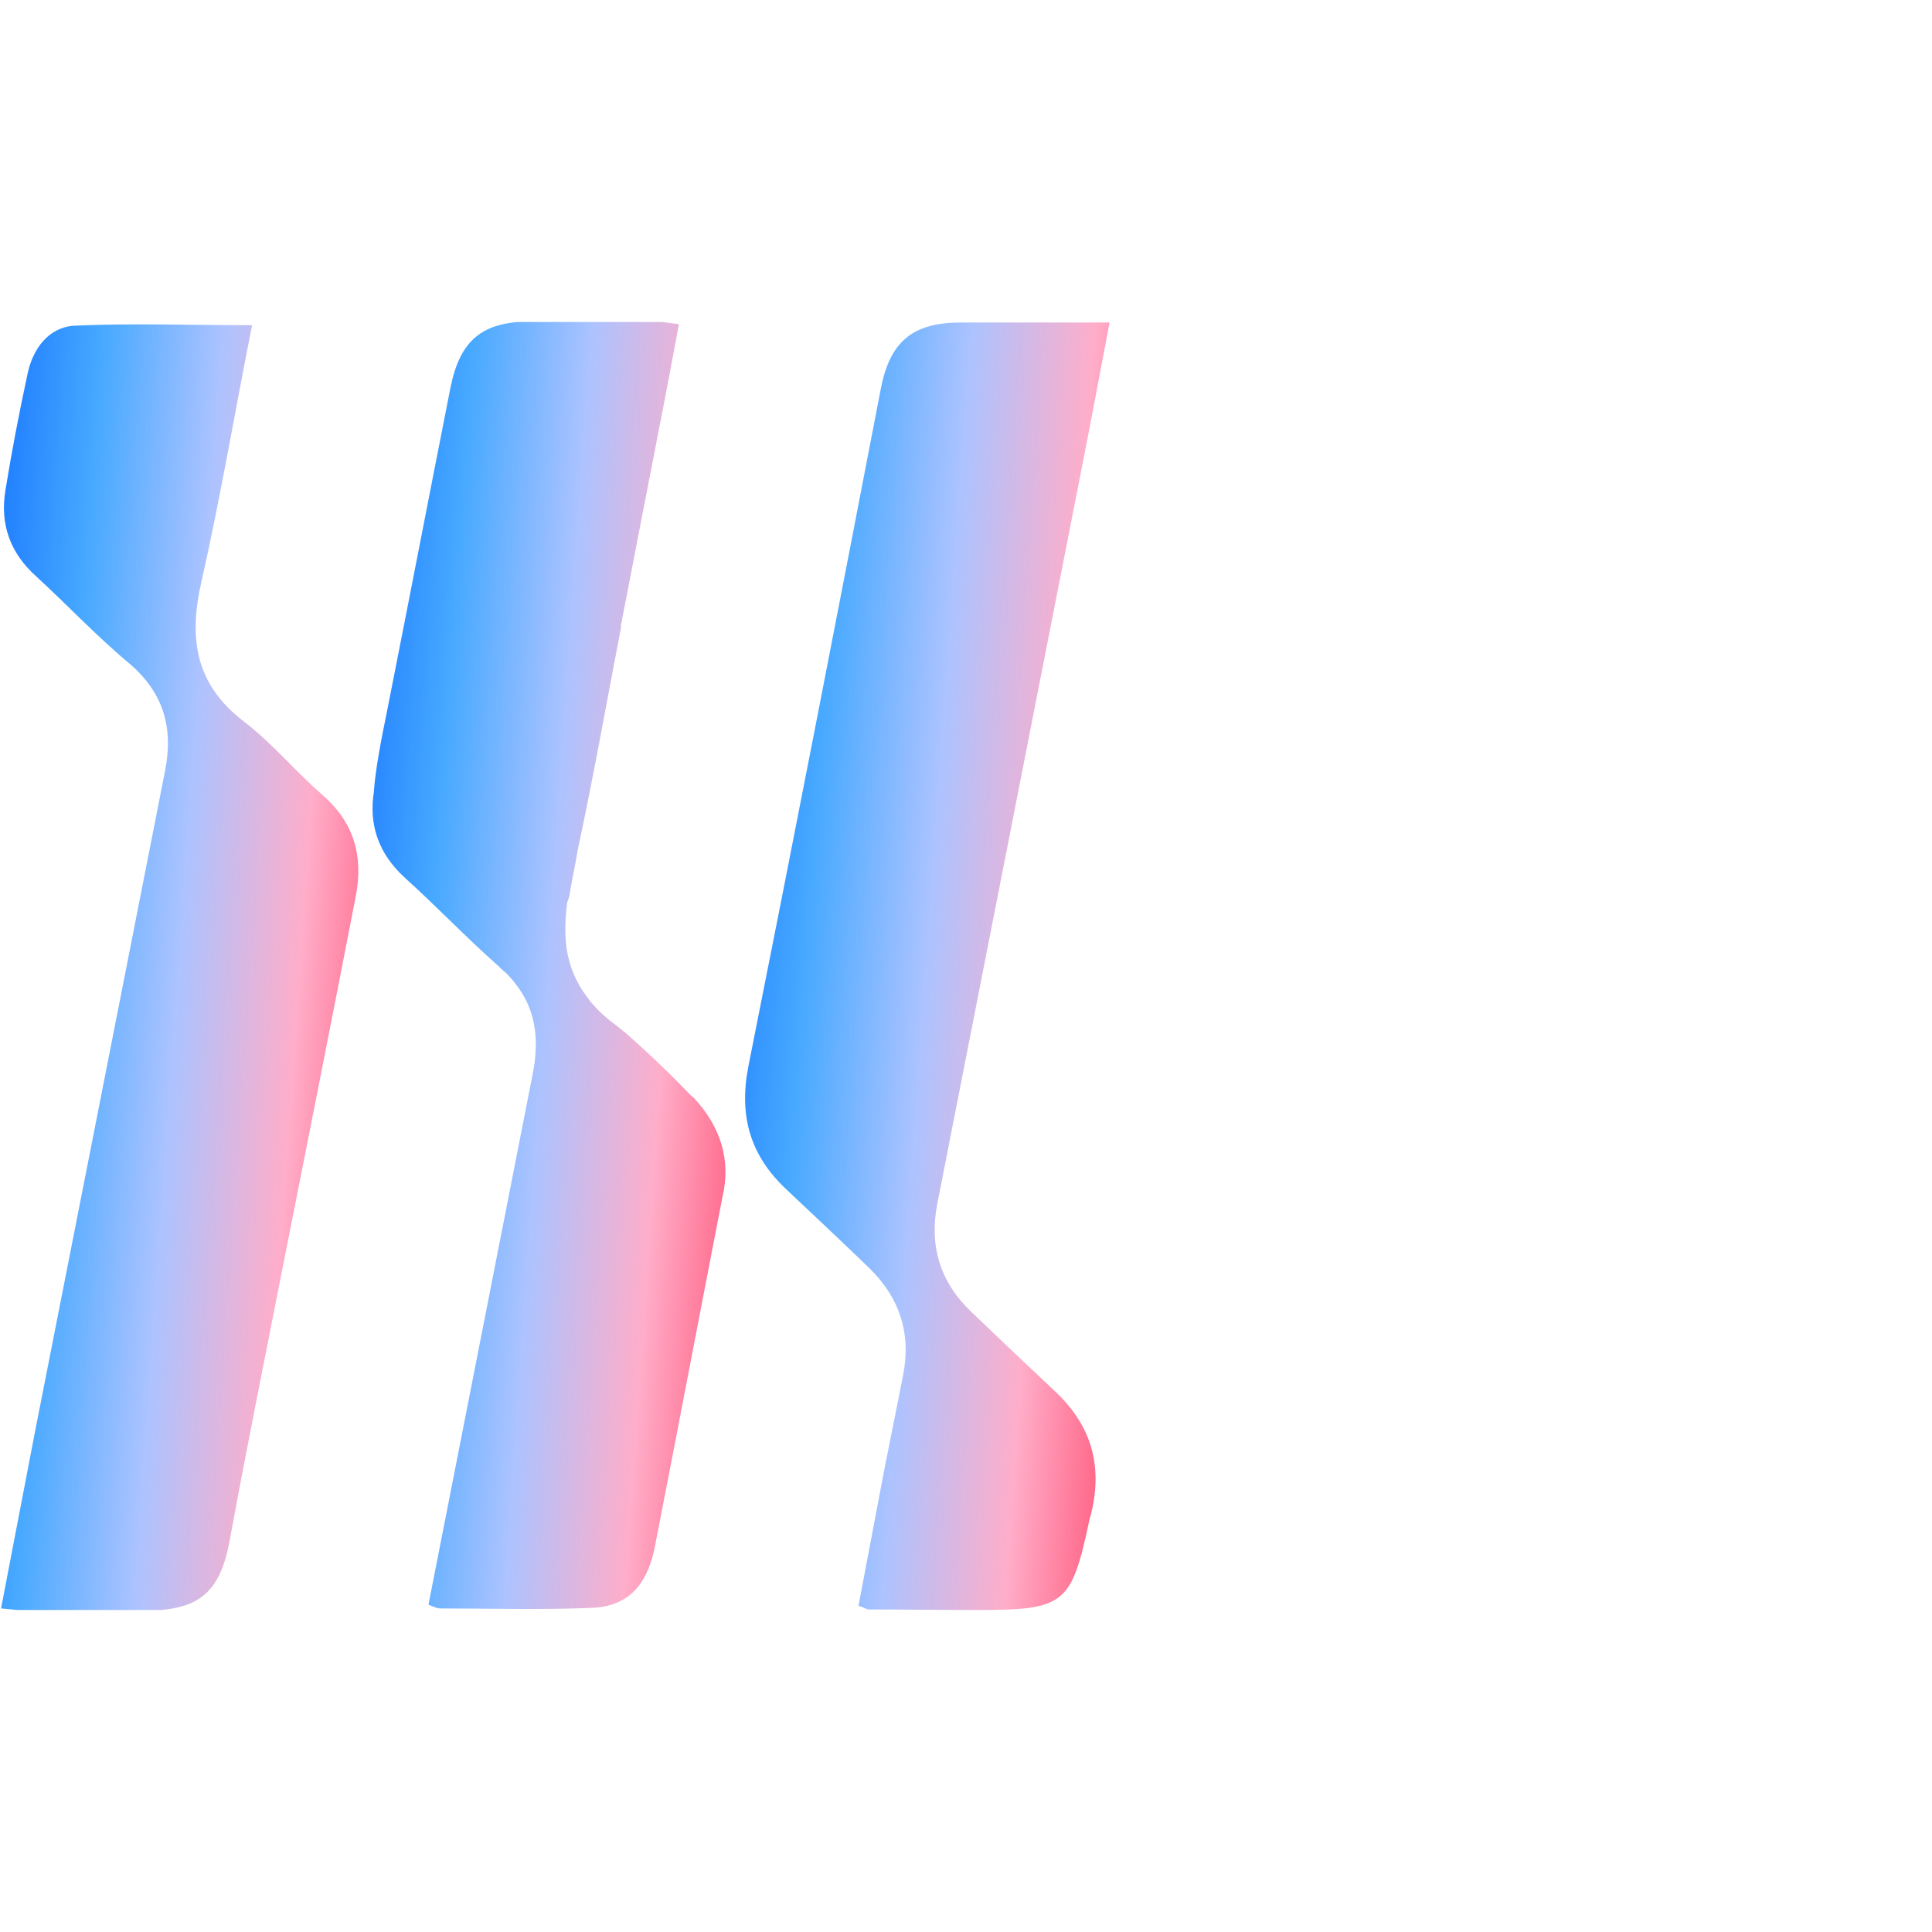 <svg xmlns="http://www.w3.org/2000/svg" width="48" height="48" viewBox="0 0 48 48" fill="none">
<g clip-path="url(#clip0_9221_1623)">
<path d="M21.329 39.895C21.539 38.789 21.75 37.671 21.96 36.566C22.118 35.776 22.276 34.974 22.434 34.184C22.645 33.132 22.355 32.237 21.579 31.487C20.895 30.829 20.21 30.184 19.526 29.54C18.631 28.697 18.355 27.711 18.592 26.5C19.71 20.895 20.802 15.276 21.881 9.671C22.105 8.5 22.658 8.013 23.868 8.013C25.066 8.013 26.263 8.013 27.566 8.013C27.342 9.184 27.145 10.263 26.934 11.329C25.724 17.513 24.5 23.711 23.289 29.895C23.079 30.947 23.355 31.855 24.131 32.592C24.829 33.263 25.526 33.921 26.224 34.579C27.105 35.408 27.395 36.395 27.118 37.566C27.105 37.632 27.079 37.697 27.066 37.763C26.618 39.868 26.46 40 24.263 40C23.368 40 22.46 39.987 21.566 39.987C21.513 39.974 21.46 39.934 21.329 39.895Z" fill="url(#paint0_linear_9221_1623)"/>
<path d="M6.263 8.079C5.829 10.263 5.474 12.382 5 14.474C4.684 15.868 4.855 17 6.053 17.921C6.763 18.461 7.342 19.171 8.026 19.763C8.803 20.447 9.026 21.276 8.842 22.25C8.237 25.369 7.618 28.487 7 31.605C6.566 33.816 6.118 36.026 5.711 38.25C5.474 39.553 4.961 40.013 3.618 40.013C2.658 40.013 1.684 40.013 0.724 40.013C0.513 40.013 0.303 39.987 0.026 39.961C0.316 38.447 0.592 37.013 0.868 35.579C1.947 30.092 3.026 24.619 4.105 19.132C4.303 18.105 4.079 17.25 3.263 16.526C2.421 15.829 1.684 15.04 0.895 14.316C0.25 13.737 5.13978e-05 13.026 0.132 12.197C0.29 11.224 0.474 10.263 0.684 9.29C0.816 8.658 1.211 8.132 1.842 8.092C3.276 8.026 4.724 8.079 6.263 8.079Z" fill="url(#paint1_linear_9221_1623)"/>
<path d="M17.25 27.289C17.237 27.276 17.224 27.263 17.21 27.25C17.197 27.237 17.197 27.237 17.184 27.237C16.658 26.684 16.105 26.158 15.539 25.658C15.526 25.645 15.513 25.631 15.5 25.631C15.421 25.566 15.329 25.487 15.237 25.421C14.96 25.21 14.75 25 14.579 24.763C14.303 24.395 14.145 24 14.079 23.579C14.026 23.21 14.039 22.829 14.092 22.421C14.131 22.329 14.158 22.224 14.171 22.105C14.223 21.803 14.289 21.5 14.342 21.184C14.342 21.184 14.342 21.184 14.342 21.171C14.737 19.342 15.066 17.474 15.434 15.566H15.421C15.645 14.434 15.855 13.303 16.079 12.171C16.342 10.829 16.605 9.474 16.868 8.053C16.618 8.026 16.434 7.987 16.237 7.987C15.21 7.987 14.184 7.974 13.145 7.987C11.973 8 11.434 8.46 11.197 9.605C10.671 12.263 10.158 14.934 9.631 17.592C9.447 18.487 9.329 19.131 9.289 19.658V19.671C9.158 20.5 9.408 21.21 10.053 21.803C10.855 22.526 11.592 23.303 12.395 24.013C12.408 24.026 12.408 24.026 12.421 24.039C12.46 24.079 12.5 24.118 12.539 24.145C12.71 24.303 12.842 24.474 12.96 24.658C13.316 25.224 13.381 25.881 13.25 26.605C12.381 31.026 11.513 35.447 10.645 39.868C10.776 39.921 10.855 39.961 10.934 39.961C12.184 39.961 13.434 40 14.684 39.947C15.579 39.921 16.066 39.408 16.263 38.461C16.829 35.566 17.381 32.658 17.947 29.75C18.171 28.816 17.895 27.987 17.25 27.289Z" fill="url(#paint2_linear_9221_1623)"/>
</g>

<defs>
<linearGradient id="paint0_linear_9221_1623" x1="18.149" y1="6.734" x2="30.312" y2="7.594" gradientUnits="userSpaceOnUse">
<stop stop-color="#1472FF"/>
<stop offset="0.25" stop-color="#47A9FF"/>
<stop offset="0.5" stop-color="#ADC3FF"/>
<stop offset="0.75" stop-color="#FFADC9"/>
<stop offset="1" stop-color="#FF476B"/>
</linearGradient>
<linearGradient id="paint1_linear_9221_1623" x1="-0.329" y1="6.781" x2="11.597" y2="7.609" gradientUnits="userSpaceOnUse">
<stop stop-color="#1472FF"/>
<stop offset="0.25" stop-color="#47A9FF"/>
<stop offset="0.5" stop-color="#ADC3FF"/>
<stop offset="0.75" stop-color="#FFADC9"/>
<stop offset="1" stop-color="#FF476B"/>
</linearGradient>
<linearGradient id="paint2_linear_9221_1623" x1="8.905" y1="6.701" x2="20.687" y2="7.508" gradientUnits="userSpaceOnUse">
<stop stop-color="#1472FF"/>
<stop offset="0.25" stop-color="#47A9FF"/>
<stop offset="0.5" stop-color="#ADC3FF"/>
<stop offset="0.75" stop-color="#FFADC9"/>
<stop offset="1" stop-color="#FF476B"/>
</linearGradient>
<clipPath id="clip0_9221_1623">
<rect width="27.566" height="32" fill="white" transform="translate(0 8)"/>
</clipPath>
</defs>
</svg>